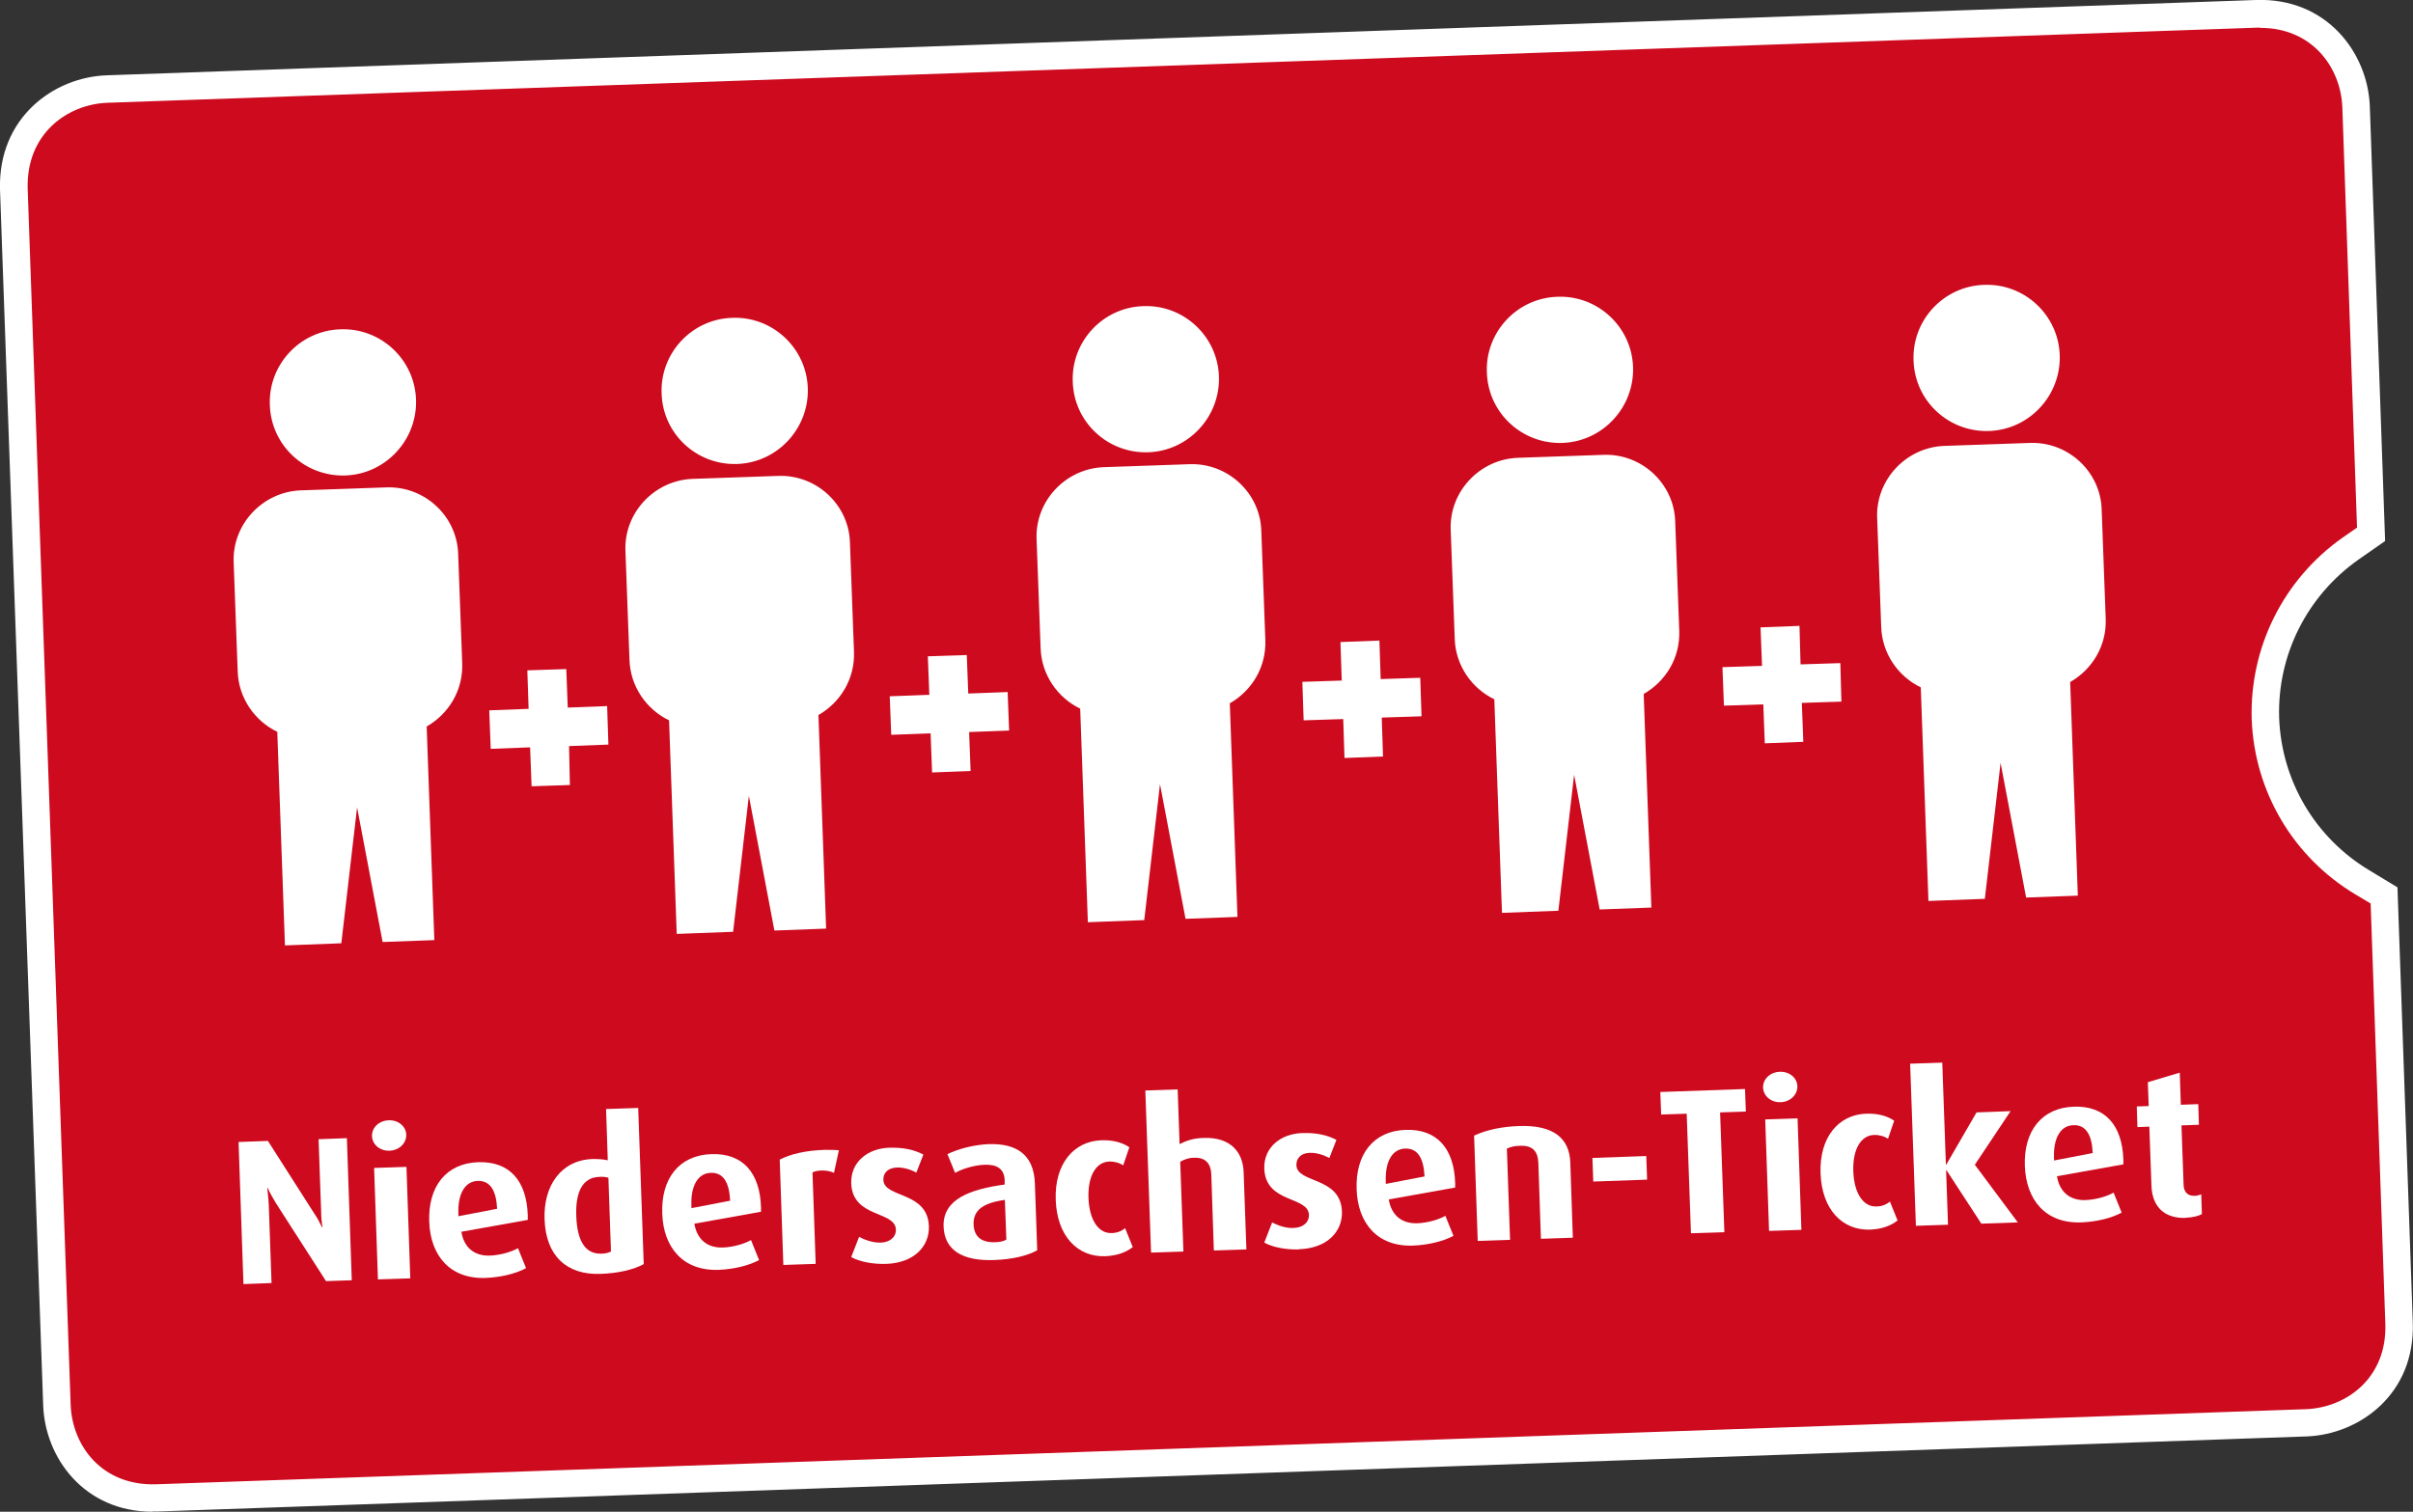 <?xml version="1.0" encoding="UTF-8"?> <svg xmlns="http://www.w3.org/2000/svg" id="Ebene_1" data-name="Ebene 1" viewBox="0 0 113.39 71.06"><rect x="0" y="0" width="113.39" height="71.06" fill="#333333" stroke="none"/><defs><style> .cls-1 { fill: #cd0a1e; } .cls-2 { fill: #fff; } </style></defs><g><path class="cls-1" d="M106.46,33.77c-.1-3.16,1.39-6.13,3.99-7.98l.97-.68-.71-20.1c-.09-2.19-1.74-4.47-4.69-4.36L5.04,4.18c-2.19.09-4.47,1.74-4.39,4.69l2.02,57.17c.09,2.19,1.74,4.47,4.69,4.36l101.01-3.53c2.19-.08,4.47-1.74,4.36-4.69l-.71-20.1-1.02-.61c-2.73-1.64-4.43-4.54-4.55-7.7"></path><path class="cls-2" d="M7.17,71.06c-3.22,0-5.05-2.54-5.14-4.99L0,8.9C-.09,5.54,2.51,3.63,5.01,3.54L106,0c3.33-.12,5.26,2.48,5.36,4.98l.72,20.45-1.26.88c-2.42,1.71-3.81,4.49-3.72,7.43.11,2.97,1.7,5.65,4.24,7.17l1.32.8.72,20.45c.12,3.35-2.48,5.26-4.98,5.36l-101.02,3.53c-.07,0-.15,0-.22,0ZM106.22,1.3c-.06,0-.11,0-.17,0L5.06,4.83c-1.92.07-3.83,1.48-3.76,4.03l2.02,57.17c.07,1.92,1.46,3.82,4.02,3.74l101.01-3.53c1.92-.07,3.83-1.48,3.74-4.02l-.69-19.75-.72-.43c-2.92-1.75-4.74-4.83-4.87-8.23h0c-.1-3.38,1.49-6.57,4.26-8.53l.69-.48-.69-19.75c-.07-1.88-1.42-3.74-3.85-3.74Z"></path></g><g><path class="cls-2" d="M16.22,22.35c1.9-.06,3.39-1.67,3.33-3.56-.06-1.9-1.67-3.39-3.56-3.31-1.9.06-3.39,1.67-3.31,3.56.06,1.9,1.65,3.37,3.54,3.31"></path><path class="cls-2" d="M18.16,22.91l-4.03.14c-1.79.07-3.22,1.59-3.15,3.38l.19,5.13c.04,1.25.8,2.33,1.86,2.84l.36,10.04,2.65-.1.74-6.39,1.2,6.33,2.43-.09-.36-10.04c1.03-.59,1.72-1.7,1.67-2.98l-.19-5.13c-.05-1.77-1.57-3.2-3.38-3.13"></path><polygon class="cls-2" points="24.78 31.51 24.84 33.32 22.99 33.39 23.06 35.2 24.91 35.13 24.98 36.96 26.78 36.9 26.74 35.07 28.59 35 28.53 33.19 26.68 33.26 26.61 31.45 24.78 31.51"></polygon><g><path class="cls-2" d="M34.63,21.81c1.9-.06,3.39-1.67,3.33-3.56-.06-1.9-1.67-3.39-3.56-3.31-1.9.06-3.39,1.67-3.31,3.56.06,1.9,1.65,3.37,3.54,3.31"></path><path class="cls-2" d="M36.57,22.37l-4.03.14c-1.79.07-3.22,1.59-3.15,3.38l.19,5.13c.04,1.25.8,2.33,1.86,2.84l.36,10.04,2.65-.1.74-6.39,1.2,6.33,2.43-.09-.36-10.04c1.03-.59,1.72-1.7,1.67-2.98l-.19-5.13c-.05-1.77-1.57-3.2-3.38-3.13"></path></g><polygon class="cls-2" points="43.6 30.85 43.67 32.66 41.81 32.73 41.88 34.54 43.73 34.47 43.8 36.31 45.61 36.24 45.54 34.41 47.42 34.34 47.35 32.53 45.5 32.6 45.43 30.79 43.6 30.85"></polygon><g><path class="cls-2" d="M53.95,21.26c1.9-.06,3.39-1.67,3.33-3.56-.06-1.9-1.67-3.39-3.56-3.31-1.9.06-3.39,1.67-3.31,3.56.06,1.9,1.65,3.37,3.54,3.31"></path><path class="cls-2" d="M55.89,21.82l-4.03.14c-1.79.07-3.22,1.59-3.15,3.38l.19,5.13c.04,1.25.8,2.33,1.86,2.84l.36,10.04,2.65-.1.74-6.39,1.2,6.33,2.44-.09-.36-10.04c1.03-.59,1.72-1.7,1.67-2.98l-.19-5.13c-.05-1.77-1.57-3.2-3.38-3.13"></path></g><polygon class="cls-2" points="62.99 30.18 63.05 31.99 61.2 32.05 61.26 33.86 63.12 33.8 63.18 35.63 64.99 35.56 64.93 33.73 66.8 33.67 66.74 31.86 64.88 31.92 64.82 30.11 62.99 30.18"></polygon><g><path class="cls-2" d="M73.41,20.82c1.9-.06,3.39-1.67,3.33-3.56-.06-1.9-1.67-3.39-3.56-3.31-1.9.06-3.39,1.67-3.31,3.56.06,1.9,1.65,3.37,3.54,3.31"></path><path class="cls-2" d="M75.35,21.38l-4.03.14c-1.79.07-3.22,1.59-3.15,3.38l.19,5.13c.04,1.25.8,2.33,1.86,2.84l.36,10.04,2.65-.1.74-6.39,1.2,6.33,2.43-.09-.36-10.04c1.03-.59,1.72-1.7,1.67-2.98l-.19-5.13c-.05-1.77-1.57-3.2-3.38-3.13"></path></g><polygon class="cls-2" points="82.73 29.49 82.8 31.3 80.94 31.36 81.01 33.17 82.86 33.11 82.93 34.94 84.74 34.87 84.67 33.04 86.53 32.98 86.48 31.17 84.61 31.23 84.56 29.42 82.73 29.49"></polygon><g><path class="cls-2" d="M93.46,20.26c1.9-.06,3.39-1.67,3.33-3.56-.06-1.9-1.67-3.39-3.56-3.31-1.9.06-3.39,1.67-3.31,3.56.06,1.9,1.65,3.37,3.54,3.31"></path><path class="cls-2" d="M95.39,20.82l-4.03.14c-1.79.07-3.22,1.59-3.15,3.38l.19,5.13c.04,1.25.8,2.33,1.86,2.84l.36,10.04,2.65-.1.74-6.39,1.2,6.33,2.43-.09-.36-10.04c1.03-.59,1.72-1.7,1.67-2.98l-.19-5.13c-.05-1.77-1.57-3.2-3.38-3.13"></path></g><g><path class="cls-2" d="M15.32,60.22l-2.37-3.69c-.12-.2-.28-.48-.37-.69h-.02c.04.4.06.57.07.79l.13,3.68-1.32.05-.23-6.68,1.38-.05,2.17,3.4c.19.29.21.33.37.66h.02c-.03-.22-.06-.47-.06-.76l-.12-3.38,1.33-.05.23,6.68-1.2.04Z"></path><path class="cls-2" d="M18.31,54.09c-.45.02-.82-.29-.83-.69-.01-.4.33-.72.78-.74.45-.02.82.28.83.68.01.4-.33.73-.78.75ZM17.76,60.14l-.18-5.24,1.52-.05.18,5.24-1.52.05Z"></path><path class="cls-2" d="M24.81,57.34l-3.13.56c.12.74.61,1.15,1.35,1.12.48-.02,1-.17,1.31-.35l.38.94c-.48.26-1.18.43-1.9.46-1.68.06-2.6-1.06-2.65-2.65-.06-1.64.79-2.74,2.3-2.79,1.47-.05,2.28.87,2.33,2.5,0,.08,0,.12,0,.22ZM22.45,55.51c-.62.02-.94.64-.91,1.52v.14s1.82-.35,1.82-.35c-.04-.85-.32-1.33-.91-1.31Z"></path><path class="cls-2" d="M28.22,59.88c-1.59.06-2.57-.85-2.63-2.56-.06-1.59.78-2.79,2.26-2.84.25,0,.48.01.71.06l-.08-2.41,1.51-.05.26,7.34c-.47.26-1.19.43-2.03.46ZM28.59,55.36c-.14-.04-.27-.05-.43-.04-.82.03-1.12.76-1.08,1.84.04,1.14.4,1.79,1.17,1.77.21,0,.35-.05.46-.1l-.12-3.46Z"></path><path class="cls-2" d="M35.76,56.96l-3.13.56c.12.74.61,1.15,1.35,1.12.48-.02,1-.17,1.31-.35l.38.94c-.48.26-1.18.43-1.9.46-1.68.06-2.6-1.06-2.65-2.65-.06-1.64.79-2.74,2.31-2.79,1.47-.05,2.28.87,2.33,2.5,0,.08,0,.12,0,.22ZM33.4,55.13c-.62.02-.94.63-.91,1.52v.14s1.82-.35,1.82-.35c-.04-.86-.32-1.33-.91-1.31Z"></path><path class="cls-2" d="M39.19,55.13c-.17-.08-.37-.11-.56-.11-.18,0-.36.04-.45.09l.15,4.3-1.52.05-.17-4.95c.48-.25,1.18-.43,2.11-.46.23,0,.52,0,.67.02l-.23,1.06Z"></path><path class="cls-2" d="M41.63,59.41c-.6.02-1.24-.1-1.63-.32l.37-.95c.36.19.72.28,1.03.27.44-.02.71-.28.7-.61-.03-.9-2.04-.53-2.1-2.18-.03-.99.76-1.63,1.77-1.67.65-.02,1.16.08,1.62.32l-.33.85c-.31-.17-.64-.25-.92-.24-.43.02-.64.27-.63.58.03.87,2.08.52,2.14,2.18.03.97-.73,1.73-2.01,1.77Z"></path><path class="cls-2" d="M46.7,59.23c-1.5.05-2.32-.48-2.36-1.58-.04-1.29,1.26-1.75,2.87-1.97v-.23c-.03-.5-.35-.72-.94-.7-.49.02-1.02.18-1.39.38l-.36-.88c.52-.25,1.25-.44,1.94-.47,1.28-.04,2.12.47,2.17,1.84l.11,3.15c-.44.25-1.15.43-2.04.46ZM47.23,56.4c-1.01.14-1.5.47-1.48,1.15.02.58.37.86.99.84.22,0,.42-.04.55-.12l-.07-1.88Z"></path><path class="cls-2" d="M51.93,59.05c-1.29.04-2.26-.94-2.32-2.65-.06-1.71.86-2.75,2.13-2.8.55-.02,1,.1,1.33.33l-.29.85c-.17-.12-.42-.19-.66-.18-.61.02-1.01.67-.97,1.72.04,1.04.48,1.67,1.09,1.64.24,0,.47-.09.63-.23l.36.89c-.32.25-.75.41-1.31.43Z"></path><path class="cls-2" d="M57.04,58.77l-.12-3.58c-.02-.45-.23-.79-.81-.77-.24,0-.46.08-.65.19l.15,4.22-1.52.05-.27-7.62,1.52-.05.09,2.57c.31-.16.66-.28,1.12-.29,1.31-.05,1.86.7,1.89,1.61l.13,3.63-1.52.05Z"></path><path class="cls-2" d="M61.04,58.73c-.6.02-1.24-.1-1.63-.32l.37-.95c.36.19.72.28,1.03.26.44-.02.71-.28.7-.61-.03-.9-2.04-.53-2.1-2.18-.03-.99.76-1.63,1.77-1.67.65-.02,1.16.08,1.62.32l-.33.85c-.31-.16-.64-.25-.92-.24-.43.01-.64.27-.63.58.03.87,2.08.52,2.14,2.18.03.97-.73,1.73-2.01,1.77Z"></path><path class="cls-2" d="M68.39,55.82l-3.13.56c.12.74.61,1.15,1.35,1.12.48-.02,1-.17,1.31-.35l.38.94c-.48.26-1.18.43-1.9.46-1.68.06-2.6-1.06-2.65-2.65-.06-1.64.79-2.74,2.3-2.79,1.47-.05,2.28.87,2.33,2.5,0,.08,0,.12,0,.22ZM66.03,53.99c-.62.02-.94.63-.91,1.52v.14s1.82-.35,1.82-.35c-.04-.86-.32-1.33-.91-1.31Z"></path><path class="cls-2" d="M72.41,58.23l-.12-3.55c-.02-.57-.27-.85-.88-.82-.23,0-.42.05-.6.13l.15,4.29-1.52.05-.17-4.95c.58-.27,1.3-.42,2.1-.45,1.65-.06,2.38.59,2.42,1.71l.12,3.54-1.52.05Z"></path><path class="cls-2" d="M74.87,55.54l-.04-1.11,2.53-.09.04,1.11-2.53.09Z"></path><path class="cls-2" d="M80.83,52.3l.2,5.62-1.57.05-.2-5.62-1.2.04-.04-1.06,3.98-.14.04,1.06-1.21.04Z"></path><path class="cls-2" d="M83.68,51.81c-.45.02-.82-.29-.83-.69-.01-.4.33-.72.78-.74s.82.28.83.68c.01.4-.33.73-.78.75ZM83.13,57.86l-.18-5.24,1.52-.05.18,5.24-1.52.05Z"></path><path class="cls-2" d="M87.87,57.8c-1.29.04-2.26-.94-2.32-2.65-.06-1.71.86-2.75,2.13-2.8.55-.02,1,.1,1.33.33l-.29.85c-.17-.12-.42-.19-.66-.18-.61.02-1.01.67-.97,1.72.04,1.04.48,1.67,1.09,1.64.24,0,.47-.09.63-.23l.36.89c-.32.25-.75.41-1.31.43Z"></path><path class="cls-2" d="M93.1,57.51l-1.63-2.5h-.02s.09,2.56.09,2.56l-1.51.05-.27-7.62,1.51-.05.17,4.79h.02s1.42-2.45,1.42-2.45l1.6-.06-1.68,2.52,2.02,2.71-1.72.06Z"></path><path class="cls-2" d="M99.79,54.73l-3.13.56c.12.74.61,1.15,1.35,1.12.48-.02,1-.17,1.31-.35l.38.94c-.48.26-1.18.43-1.9.46-1.68.06-2.59-1.06-2.65-2.65-.06-1.64.79-2.74,2.3-2.79,1.47-.05,2.28.87,2.33,2.5,0,.08,0,.12,0,.22ZM97.43,52.89c-.62.02-.94.63-.91,1.52v.14s1.82-.35,1.82-.35c-.04-.86-.32-1.33-.91-1.31Z"></path><path class="cls-2" d="M102.72,57.25c-1,.03-1.58-.51-1.62-1.5l-.1-2.79-.56.02-.03-.97.56-.02-.04-1.12,1.5-.45.05,1.51.82-.03.03.97-.82.03.1,2.79c.01.35.2.53.51.52.12,0,.22-.03.32-.07l.03.93c-.16.09-.43.16-.76.17Z"></path></g></g></svg> 